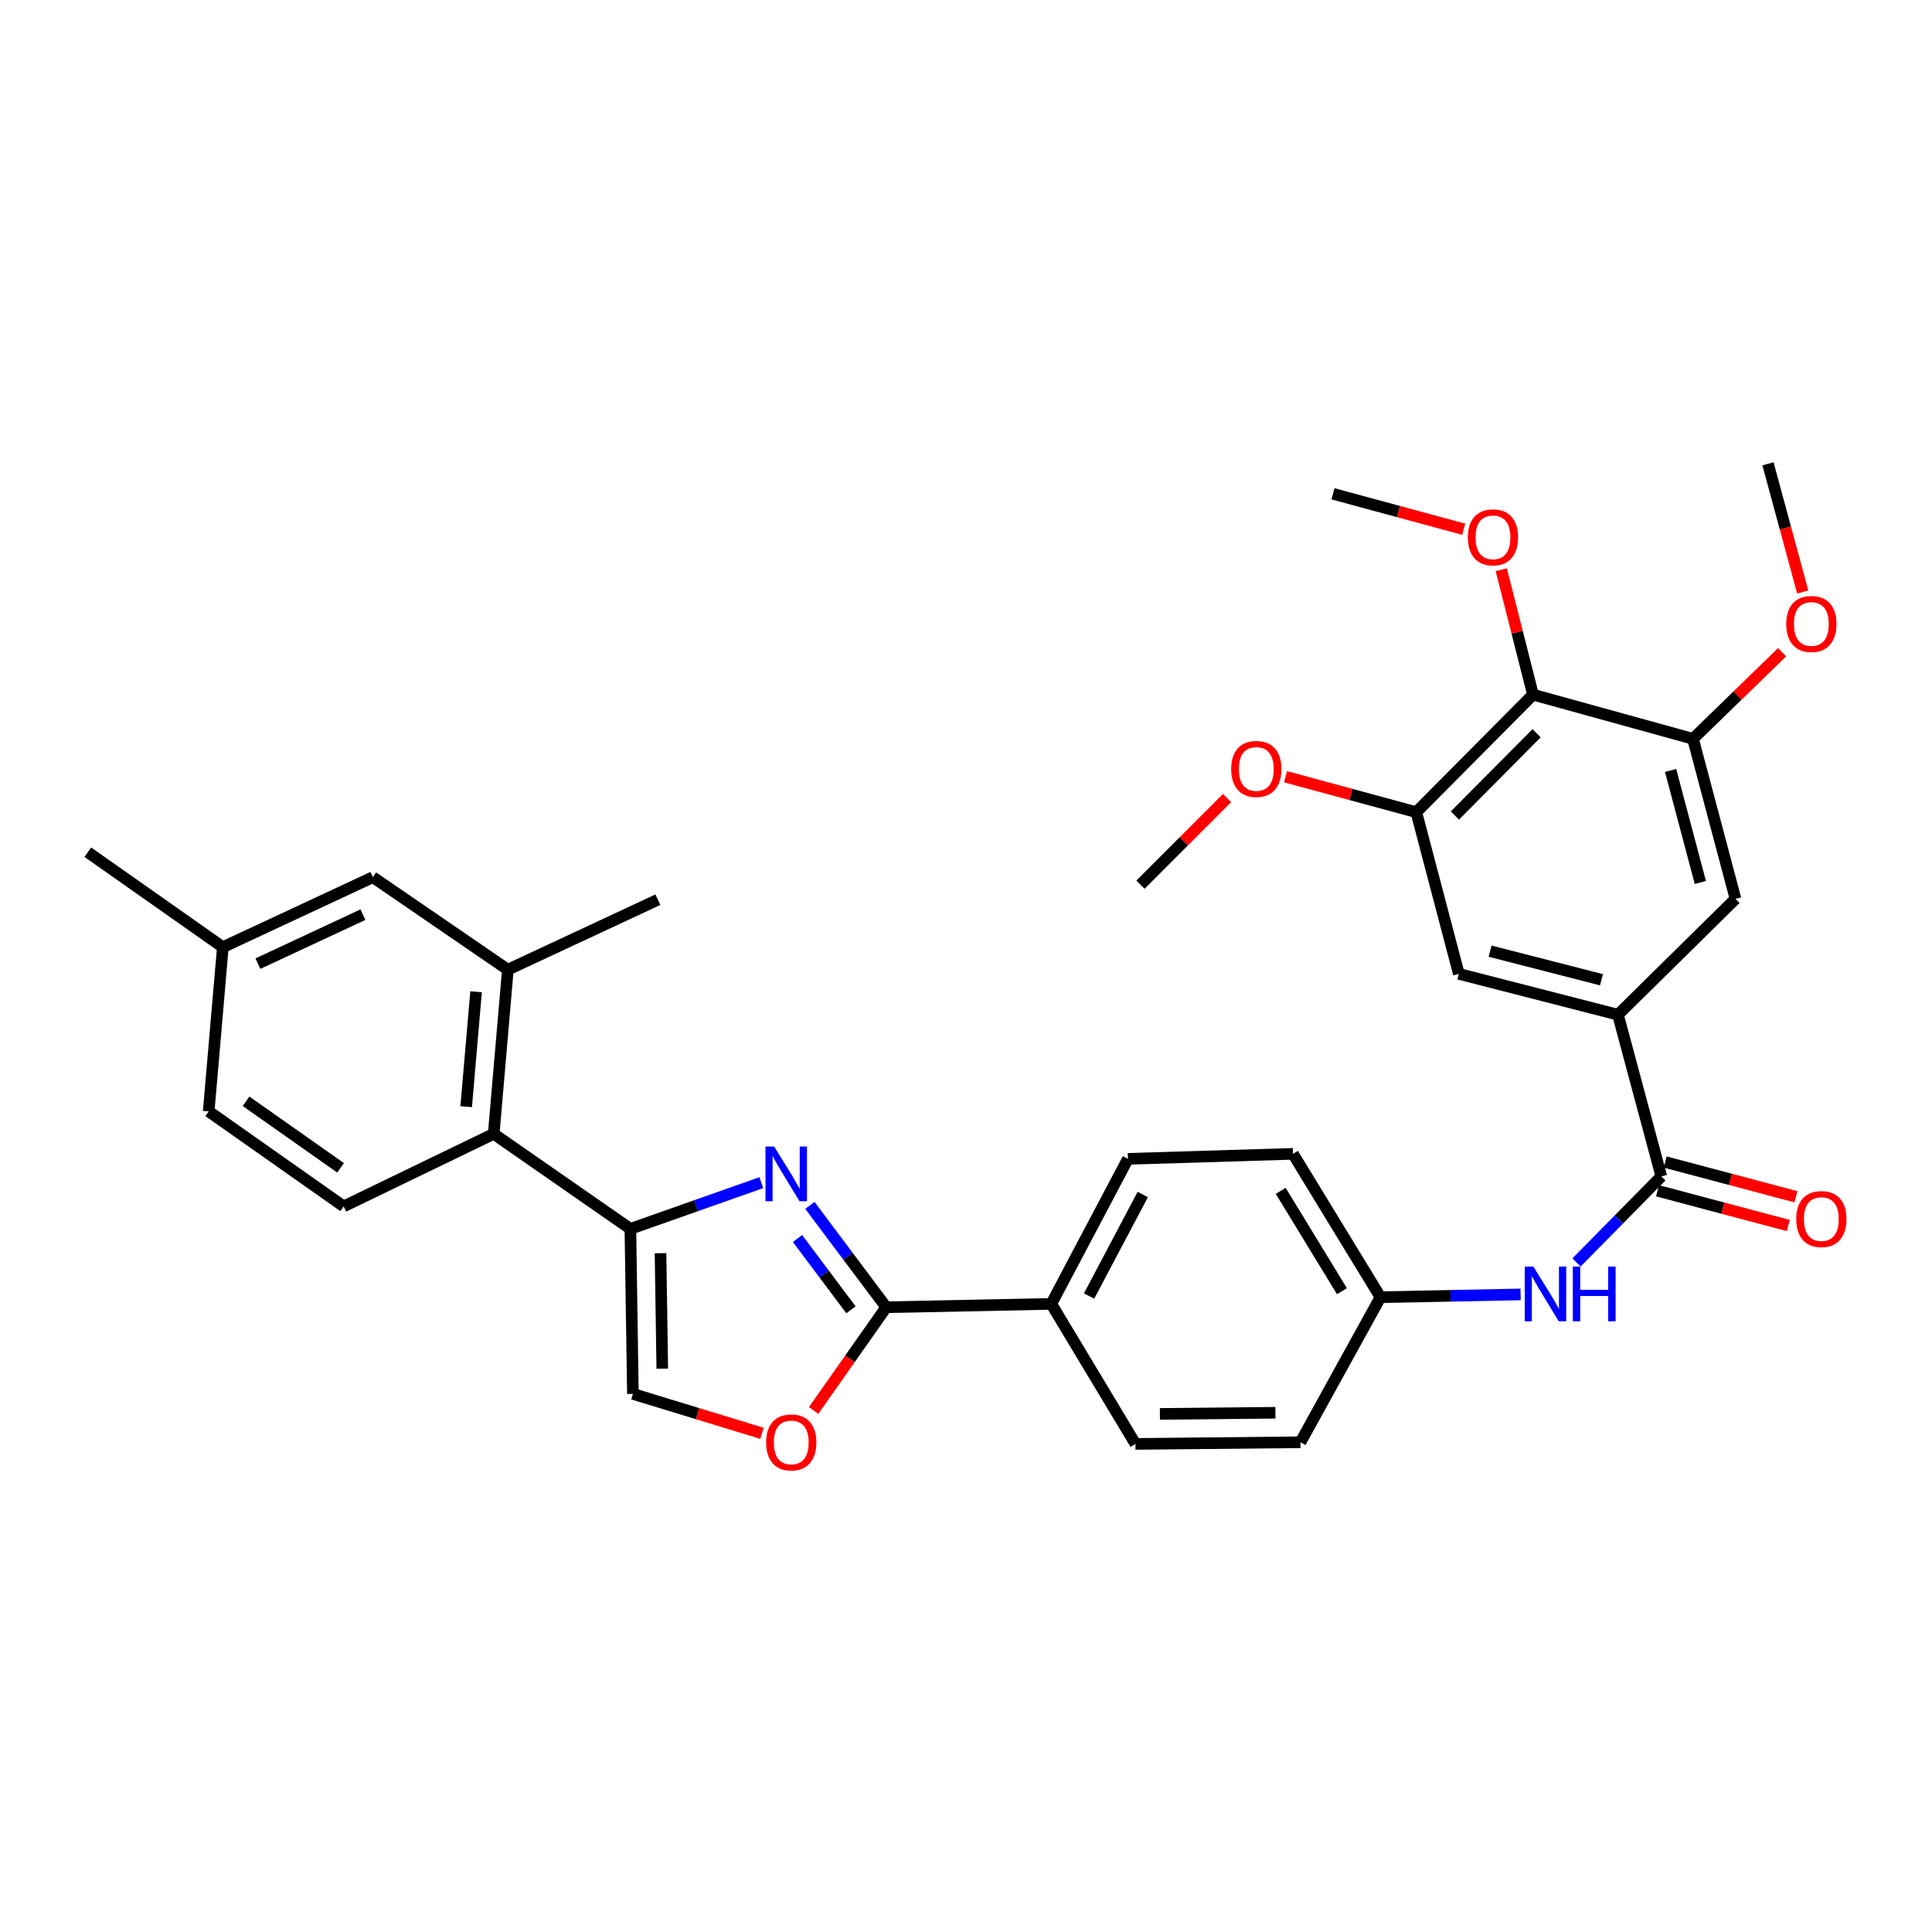 <?xml version='1.0' encoding='iso-8859-1'?>
<svg version='1.1' baseProfile='full'
              xmlns='http://www.w3.org/2000/svg'
                      xmlns:rdkit='http://www.rdkit.org/xml'
                      xmlns:xlink='http://www.w3.org/1999/xlink'
                  xml:space='preserve'
width='1000px' height='1000px' viewBox='0 0 1000 1000'>
<!-- END OF HEADER -->
<rect style='opacity:1.0;fill:#FFFFFF;stroke:none' width='1000' height='1000' x='0' y='0'> </rect>
<path class='bond-0' d='M 394.077,612.135 L 360.183,624.101' style='fill:none;fill-rule:evenodd;stroke:#0000FF;stroke-width:6px;stroke-linecap:butt;stroke-linejoin:miter;stroke-opacity:1' />
<path class='bond-0' d='M 360.183,624.101 L 326.288,636.066' style='fill:none;fill-rule:evenodd;stroke:#000000;stroke-width:6px;stroke-linecap:butt;stroke-linejoin:miter;stroke-opacity:1' />
<path class='bond-1' d='M 419.189,623.906 L 438.953,650.266' style='fill:none;fill-rule:evenodd;stroke:#0000FF;stroke-width:6px;stroke-linecap:butt;stroke-linejoin:miter;stroke-opacity:1' />
<path class='bond-1' d='M 438.953,650.266 L 458.717,676.627' style='fill:none;fill-rule:evenodd;stroke:#000000;stroke-width:6px;stroke-linecap:butt;stroke-linejoin:miter;stroke-opacity:1' />
<path class='bond-1' d='M 412.795,641.053 L 426.63,659.506' style='fill:none;fill-rule:evenodd;stroke:#0000FF;stroke-width:6px;stroke-linecap:butt;stroke-linejoin:miter;stroke-opacity:1' />
<path class='bond-1' d='M 426.63,659.506 L 440.464,677.958' style='fill:none;fill-rule:evenodd;stroke:#000000;stroke-width:6px;stroke-linecap:butt;stroke-linejoin:miter;stroke-opacity:1' />
<path class='bond-6' d='M 326.288,636.066 L 255.539,586.88' style='fill:none;fill-rule:evenodd;stroke:#000000;stroke-width:6px;stroke-linecap:butt;stroke-linejoin:miter;stroke-opacity:1' />
<path class='bond-7' d='M 326.288,636.066 L 327.589,721.474' style='fill:none;fill-rule:evenodd;stroke:#000000;stroke-width:6px;stroke-linecap:butt;stroke-linejoin:miter;stroke-opacity:1' />
<path class='bond-7' d='M 341.884,648.643 L 342.795,708.428' style='fill:none;fill-rule:evenodd;stroke:#000000;stroke-width:6px;stroke-linecap:butt;stroke-linejoin:miter;stroke-opacity:1' />
<path class='bond-3' d='M 458.717,676.627 L 439.922,703.341' style='fill:none;fill-rule:evenodd;stroke:#000000;stroke-width:6px;stroke-linecap:butt;stroke-linejoin:miter;stroke-opacity:1' />
<path class='bond-3' d='M 439.922,703.341 L 421.126,730.056' style='fill:none;fill-rule:evenodd;stroke:#FF0000;stroke-width:6px;stroke-linecap:butt;stroke-linejoin:miter;stroke-opacity:1' />
<path class='bond-14' d='M 458.717,676.627 L 544.142,674.89' style='fill:none;fill-rule:evenodd;stroke:#000000;stroke-width:6px;stroke-linecap:butt;stroke-linejoin:miter;stroke-opacity:1' />
<path class='bond-2' d='M 859.897,608.898 L 837.948,631.166' style='fill:none;fill-rule:evenodd;stroke:#000000;stroke-width:6px;stroke-linecap:butt;stroke-linejoin:miter;stroke-opacity:1' />
<path class='bond-2' d='M 837.948,631.166 L 815.999,653.434' style='fill:none;fill-rule:evenodd;stroke:#0000FF;stroke-width:6px;stroke-linecap:butt;stroke-linejoin:miter;stroke-opacity:1' />
<path class='bond-4' d='M 859.897,608.898 L 837.452,525.21' style='fill:none;fill-rule:evenodd;stroke:#000000;stroke-width:6px;stroke-linecap:butt;stroke-linejoin:miter;stroke-opacity:1' />
<path class='bond-16' d='M 857.919,616.341 L 891.764,625.333' style='fill:none;fill-rule:evenodd;stroke:#000000;stroke-width:6px;stroke-linecap:butt;stroke-linejoin:miter;stroke-opacity:1' />
<path class='bond-16' d='M 891.764,625.333 L 925.609,634.326' style='fill:none;fill-rule:evenodd;stroke:#FF0000;stroke-width:6px;stroke-linecap:butt;stroke-linejoin:miter;stroke-opacity:1' />
<path class='bond-16' d='M 861.875,601.455 L 895.719,610.447' style='fill:none;fill-rule:evenodd;stroke:#000000;stroke-width:6px;stroke-linecap:butt;stroke-linejoin:miter;stroke-opacity:1' />
<path class='bond-16' d='M 895.719,610.447 L 929.564,619.44' style='fill:none;fill-rule:evenodd;stroke:#FF0000;stroke-width:6px;stroke-linecap:butt;stroke-linejoin:miter;stroke-opacity:1' />
<path class='bond-33' d='M 394.406,741.886 L 360.997,731.68' style='fill:none;fill-rule:evenodd;stroke:#FF0000;stroke-width:6px;stroke-linecap:butt;stroke-linejoin:miter;stroke-opacity:1' />
<path class='bond-33' d='M 360.997,731.68 L 327.589,721.474' style='fill:none;fill-rule:evenodd;stroke:#000000;stroke-width:6px;stroke-linecap:butt;stroke-linejoin:miter;stroke-opacity:1' />
<path class='bond-12' d='M 837.452,525.21 L 898.284,465.242' style='fill:none;fill-rule:evenodd;stroke:#000000;stroke-width:6px;stroke-linecap:butt;stroke-linejoin:miter;stroke-opacity:1' />
<path class='bond-13' d='M 837.452,525.21 L 755.09,504.065' style='fill:none;fill-rule:evenodd;stroke:#000000;stroke-width:6px;stroke-linecap:butt;stroke-linejoin:miter;stroke-opacity:1' />
<path class='bond-13' d='M 828.928,507.119 L 771.275,492.318' style='fill:none;fill-rule:evenodd;stroke:#000000;stroke-width:6px;stroke-linecap:butt;stroke-linejoin:miter;stroke-opacity:1' />
<path class='bond-5' d='M 793.477,359.545 L 733.073,420.377' style='fill:none;fill-rule:evenodd;stroke:#000000;stroke-width:6px;stroke-linecap:butt;stroke-linejoin:miter;stroke-opacity:1' />
<path class='bond-5' d='M 795.346,379.523 L 753.063,422.105' style='fill:none;fill-rule:evenodd;stroke:#000000;stroke-width:6px;stroke-linecap:butt;stroke-linejoin:miter;stroke-opacity:1' />
<path class='bond-21' d='M 793.477,359.545 L 785.265,327.224' style='fill:none;fill-rule:evenodd;stroke:#000000;stroke-width:6px;stroke-linecap:butt;stroke-linejoin:miter;stroke-opacity:1' />
<path class='bond-21' d='M 785.265,327.224 L 777.053,294.902' style='fill:none;fill-rule:evenodd;stroke:#FF0000;stroke-width:6px;stroke-linecap:butt;stroke-linejoin:miter;stroke-opacity:1' />
<path class='bond-36' d='M 793.477,359.545 L 876.292,382.418' style='fill:none;fill-rule:evenodd;stroke:#000000;stroke-width:6px;stroke-linecap:butt;stroke-linejoin:miter;stroke-opacity:1' />
<path class='bond-10' d='M 255.539,586.88 L 262.863,501.909' style='fill:none;fill-rule:evenodd;stroke:#000000;stroke-width:6px;stroke-linecap:butt;stroke-linejoin:miter;stroke-opacity:1' />
<path class='bond-10' d='M 241.292,572.812 L 246.419,513.332' style='fill:none;fill-rule:evenodd;stroke:#000000;stroke-width:6px;stroke-linecap:butt;stroke-linejoin:miter;stroke-opacity:1' />
<path class='bond-15' d='M 255.539,586.88 L 177.883,624.429' style='fill:none;fill-rule:evenodd;stroke:#000000;stroke-width:6px;stroke-linecap:butt;stroke-linejoin:miter;stroke-opacity:1' />
<path class='bond-8' d='M 876.292,382.418 L 898.284,465.242' style='fill:none;fill-rule:evenodd;stroke:#000000;stroke-width:6px;stroke-linecap:butt;stroke-linejoin:miter;stroke-opacity:1' />
<path class='bond-8' d='M 864.704,398.795 L 880.098,456.771' style='fill:none;fill-rule:evenodd;stroke:#000000;stroke-width:6px;stroke-linecap:butt;stroke-linejoin:miter;stroke-opacity:1' />
<path class='bond-25' d='M 876.292,382.418 L 899.355,360.007' style='fill:none;fill-rule:evenodd;stroke:#000000;stroke-width:6px;stroke-linecap:butt;stroke-linejoin:miter;stroke-opacity:1' />
<path class='bond-25' d='M 899.355,360.007 L 922.417,337.595' style='fill:none;fill-rule:evenodd;stroke:#FF0000;stroke-width:6px;stroke-linecap:butt;stroke-linejoin:miter;stroke-opacity:1' />
<path class='bond-9' d='M 733.073,420.377 L 755.09,504.065' style='fill:none;fill-rule:evenodd;stroke:#000000;stroke-width:6px;stroke-linecap:butt;stroke-linejoin:miter;stroke-opacity:1' />
<path class='bond-24' d='M 733.073,420.377 L 699.238,411.207' style='fill:none;fill-rule:evenodd;stroke:#000000;stroke-width:6px;stroke-linecap:butt;stroke-linejoin:miter;stroke-opacity:1' />
<path class='bond-24' d='M 699.238,411.207 L 665.403,402.037' style='fill:none;fill-rule:evenodd;stroke:#FF0000;stroke-width:6px;stroke-linecap:butt;stroke-linejoin:miter;stroke-opacity:1' />
<path class='bond-17' d='M 262.863,501.909 L 193.004,454.032' style='fill:none;fill-rule:evenodd;stroke:#000000;stroke-width:6px;stroke-linecap:butt;stroke-linejoin:miter;stroke-opacity:1' />
<path class='bond-28' d='M 262.863,501.909 L 340.519,465.678' style='fill:none;fill-rule:evenodd;stroke:#000000;stroke-width:6px;stroke-linecap:butt;stroke-linejoin:miter;stroke-opacity:1' />
<path class='bond-11' d='M 787.062,669.986 L 750.796,670.71' style='fill:none;fill-rule:evenodd;stroke:#0000FF;stroke-width:6px;stroke-linecap:butt;stroke-linejoin:miter;stroke-opacity:1' />
<path class='bond-11' d='M 750.796,670.71 L 714.53,671.433' style='fill:none;fill-rule:evenodd;stroke:#000000;stroke-width:6px;stroke-linecap:butt;stroke-linejoin:miter;stroke-opacity:1' />
<path class='bond-18' d='M 544.142,674.89 L 583.821,599.819' style='fill:none;fill-rule:evenodd;stroke:#000000;stroke-width:6px;stroke-linecap:butt;stroke-linejoin:miter;stroke-opacity:1' />
<path class='bond-18' d='M 563.711,670.827 L 591.487,618.277' style='fill:none;fill-rule:evenodd;stroke:#000000;stroke-width:6px;stroke-linecap:butt;stroke-linejoin:miter;stroke-opacity:1' />
<path class='bond-19' d='M 544.142,674.89 L 587.706,747.368' style='fill:none;fill-rule:evenodd;stroke:#000000;stroke-width:6px;stroke-linecap:butt;stroke-linejoin:miter;stroke-opacity:1' />
<path class='bond-22' d='M 177.883,624.429 L 108.015,575.243' style='fill:none;fill-rule:evenodd;stroke:#000000;stroke-width:6px;stroke-linecap:butt;stroke-linejoin:miter;stroke-opacity:1' />
<path class='bond-22' d='M 176.27,604.456 L 127.362,570.026' style='fill:none;fill-rule:evenodd;stroke:#000000;stroke-width:6px;stroke-linecap:butt;stroke-linejoin:miter;stroke-opacity:1' />
<path class='bond-35' d='M 193.004,454.032 L 115.34,490.254' style='fill:none;fill-rule:evenodd;stroke:#000000;stroke-width:6px;stroke-linecap:butt;stroke-linejoin:miter;stroke-opacity:1' />
<path class='bond-35' d='M 187.865,473.425 L 133.5,498.78' style='fill:none;fill-rule:evenodd;stroke:#000000;stroke-width:6px;stroke-linecap:butt;stroke-linejoin:miter;stroke-opacity:1' />
<path class='bond-26' d='M 583.821,599.819 L 669.246,597.226' style='fill:none;fill-rule:evenodd;stroke:#000000;stroke-width:6px;stroke-linecap:butt;stroke-linejoin:miter;stroke-opacity:1' />
<path class='bond-27' d='M 587.706,747.368 L 673.114,746.512' style='fill:none;fill-rule:evenodd;stroke:#000000;stroke-width:6px;stroke-linecap:butt;stroke-linejoin:miter;stroke-opacity:1' />
<path class='bond-27' d='M 600.363,731.838 L 660.148,731.239' style='fill:none;fill-rule:evenodd;stroke:#000000;stroke-width:6px;stroke-linecap:butt;stroke-linejoin:miter;stroke-opacity:1' />
<path class='bond-20' d='M 714.53,671.433 L 673.114,746.512' style='fill:none;fill-rule:evenodd;stroke:#000000;stroke-width:6px;stroke-linecap:butt;stroke-linejoin:miter;stroke-opacity:1' />
<path class='bond-34' d='M 714.53,671.433 L 669.246,597.226' style='fill:none;fill-rule:evenodd;stroke:#000000;stroke-width:6px;stroke-linecap:butt;stroke-linejoin:miter;stroke-opacity:1' />
<path class='bond-34' d='M 694.589,668.325 L 662.891,616.38' style='fill:none;fill-rule:evenodd;stroke:#000000;stroke-width:6px;stroke-linecap:butt;stroke-linejoin:miter;stroke-opacity:1' />
<path class='bond-30' d='M 757.624,273.935 L 723.789,264.765' style='fill:none;fill-rule:evenodd;stroke:#FF0000;stroke-width:6px;stroke-linecap:butt;stroke-linejoin:miter;stroke-opacity:1' />
<path class='bond-30' d='M 723.789,264.765 L 689.954,255.594' style='fill:none;fill-rule:evenodd;stroke:#000000;stroke-width:6px;stroke-linecap:butt;stroke-linejoin:miter;stroke-opacity:1' />
<path class='bond-23' d='M 108.015,575.243 L 115.34,490.254' style='fill:none;fill-rule:evenodd;stroke:#000000;stroke-width:6px;stroke-linecap:butt;stroke-linejoin:miter;stroke-opacity:1' />
<path class='bond-29' d='M 115.34,490.254 L 45.455,441.103' style='fill:none;fill-rule:evenodd;stroke:#000000;stroke-width:6px;stroke-linecap:butt;stroke-linejoin:miter;stroke-opacity:1' />
<path class='bond-31' d='M 635.138,413.059 L 612.718,435.488' style='fill:none;fill-rule:evenodd;stroke:#FF0000;stroke-width:6px;stroke-linecap:butt;stroke-linejoin:miter;stroke-opacity:1' />
<path class='bond-31' d='M 612.718,435.488 L 590.299,457.917' style='fill:none;fill-rule:evenodd;stroke:#000000;stroke-width:6px;stroke-linecap:butt;stroke-linejoin:miter;stroke-opacity:1' />
<path class='bond-32' d='M 933.09,306.422 L 924.098,273.247' style='fill:none;fill-rule:evenodd;stroke:#FF0000;stroke-width:6px;stroke-linecap:butt;stroke-linejoin:miter;stroke-opacity:1' />
<path class='bond-32' d='M 924.098,273.247 L 915.107,240.072' style='fill:none;fill-rule:evenodd;stroke:#000000;stroke-width:6px;stroke-linecap:butt;stroke-linejoin:miter;stroke-opacity:1' />
<path  class='atom-0' d='M 400.695 593.428
L 409.975 608.428
Q 410.895 609.908, 412.375 612.588
Q 413.855 615.268, 413.935 615.428
L 413.935 593.428
L 417.695 593.428
L 417.695 621.748
L 413.815 621.748
L 403.855 605.348
Q 402.695 603.428, 401.455 601.228
Q 400.255 599.028, 399.895 598.348
L 399.895 621.748
L 396.215 621.748
L 396.215 593.428
L 400.695 593.428
' fill='#0000FF'/>
<path  class='atom-4' d='M 396.548 746.592
Q 396.548 739.792, 399.908 735.992
Q 403.268 732.192, 409.548 732.192
Q 415.828 732.192, 419.188 735.992
Q 422.548 739.792, 422.548 746.592
Q 422.548 753.472, 419.148 757.392
Q 415.748 761.272, 409.548 761.272
Q 403.308 761.272, 399.908 757.392
Q 396.548 753.512, 396.548 746.592
M 409.548 758.072
Q 413.868 758.072, 416.188 755.192
Q 418.548 752.272, 418.548 746.592
Q 418.548 741.032, 416.188 738.232
Q 413.868 735.392, 409.548 735.392
Q 405.228 735.392, 402.868 738.192
Q 400.548 740.992, 400.548 746.592
Q 400.548 752.312, 402.868 755.192
Q 405.228 758.072, 409.548 758.072
' fill='#FF0000'/>
<path  class='atom-12' d='M 793.678 655.57
L 802.958 670.57
Q 803.878 672.05, 805.358 674.73
Q 806.838 677.41, 806.918 677.57
L 806.918 655.57
L 810.678 655.57
L 810.678 683.89
L 806.798 683.89
L 796.838 667.49
Q 795.678 665.57, 794.438 663.37
Q 793.238 661.17, 792.878 660.49
L 792.878 683.89
L 789.198 683.89
L 789.198 655.57
L 793.678 655.57
' fill='#0000FF'/>
<path  class='atom-12' d='M 814.078 655.57
L 817.918 655.57
L 817.918 667.61
L 832.398 667.61
L 832.398 655.57
L 836.238 655.57
L 836.238 683.89
L 832.398 683.89
L 832.398 670.81
L 817.918 670.81
L 817.918 683.89
L 814.078 683.89
L 814.078 655.57
' fill='#0000FF'/>
<path  class='atom-17' d='M 929.729 630.986
Q 929.729 624.186, 933.089 620.386
Q 936.449 616.586, 942.729 616.586
Q 949.009 616.586, 952.369 620.386
Q 955.729 624.186, 955.729 630.986
Q 955.729 637.866, 952.329 641.786
Q 948.929 645.666, 942.729 645.666
Q 936.489 645.666, 933.089 641.786
Q 929.729 637.906, 929.729 630.986
M 942.729 642.466
Q 947.049 642.466, 949.369 639.586
Q 951.729 636.666, 951.729 630.986
Q 951.729 625.426, 949.369 622.626
Q 947.049 619.786, 942.729 619.786
Q 938.409 619.786, 936.049 622.586
Q 933.729 625.386, 933.729 630.986
Q 933.729 636.706, 936.049 639.586
Q 938.409 642.466, 942.729 642.466
' fill='#FF0000'/>
<path  class='atom-22' d='M 759.769 278.12
Q 759.769 271.32, 763.129 267.52
Q 766.489 263.72, 772.769 263.72
Q 779.049 263.72, 782.409 267.52
Q 785.769 271.32, 785.769 278.12
Q 785.769 285, 782.369 288.92
Q 778.969 292.8, 772.769 292.8
Q 766.529 292.8, 763.129 288.92
Q 759.769 285.04, 759.769 278.12
M 772.769 289.6
Q 777.089 289.6, 779.409 286.72
Q 781.769 283.8, 781.769 278.12
Q 781.769 272.56, 779.409 269.76
Q 777.089 266.92, 772.769 266.92
Q 768.449 266.92, 766.089 269.72
Q 763.769 272.52, 763.769 278.12
Q 763.769 283.84, 766.089 286.72
Q 768.449 289.6, 772.769 289.6
' fill='#FF0000'/>
<path  class='atom-25' d='M 637.258 398.012
Q 637.258 391.212, 640.618 387.412
Q 643.978 383.612, 650.258 383.612
Q 656.538 383.612, 659.898 387.412
Q 663.258 391.212, 663.258 398.012
Q 663.258 404.892, 659.858 408.812
Q 656.458 412.692, 650.258 412.692
Q 644.018 412.692, 640.618 408.812
Q 637.258 404.932, 637.258 398.012
M 650.258 409.492
Q 654.578 409.492, 656.898 406.612
Q 659.258 403.692, 659.258 398.012
Q 659.258 392.452, 656.898 389.652
Q 654.578 386.812, 650.258 386.812
Q 645.938 386.812, 643.578 389.612
Q 641.258 392.412, 641.258 398.012
Q 641.258 403.732, 643.578 406.612
Q 645.938 409.492, 650.258 409.492
' fill='#FF0000'/>
<path  class='atom-26' d='M 924.552 322.967
Q 924.552 316.167, 927.912 312.367
Q 931.272 308.567, 937.552 308.567
Q 943.832 308.567, 947.192 312.367
Q 950.552 316.167, 950.552 322.967
Q 950.552 329.847, 947.152 333.767
Q 943.752 337.647, 937.552 337.647
Q 931.312 337.647, 927.912 333.767
Q 924.552 329.887, 924.552 322.967
M 937.552 334.447
Q 941.872 334.447, 944.192 331.567
Q 946.552 328.647, 946.552 322.967
Q 946.552 317.407, 944.192 314.607
Q 941.872 311.767, 937.552 311.767
Q 933.232 311.767, 930.872 314.567
Q 928.552 317.367, 928.552 322.967
Q 928.552 328.687, 930.872 331.567
Q 933.232 334.447, 937.552 334.447
' fill='#FF0000'/>
</svg>
